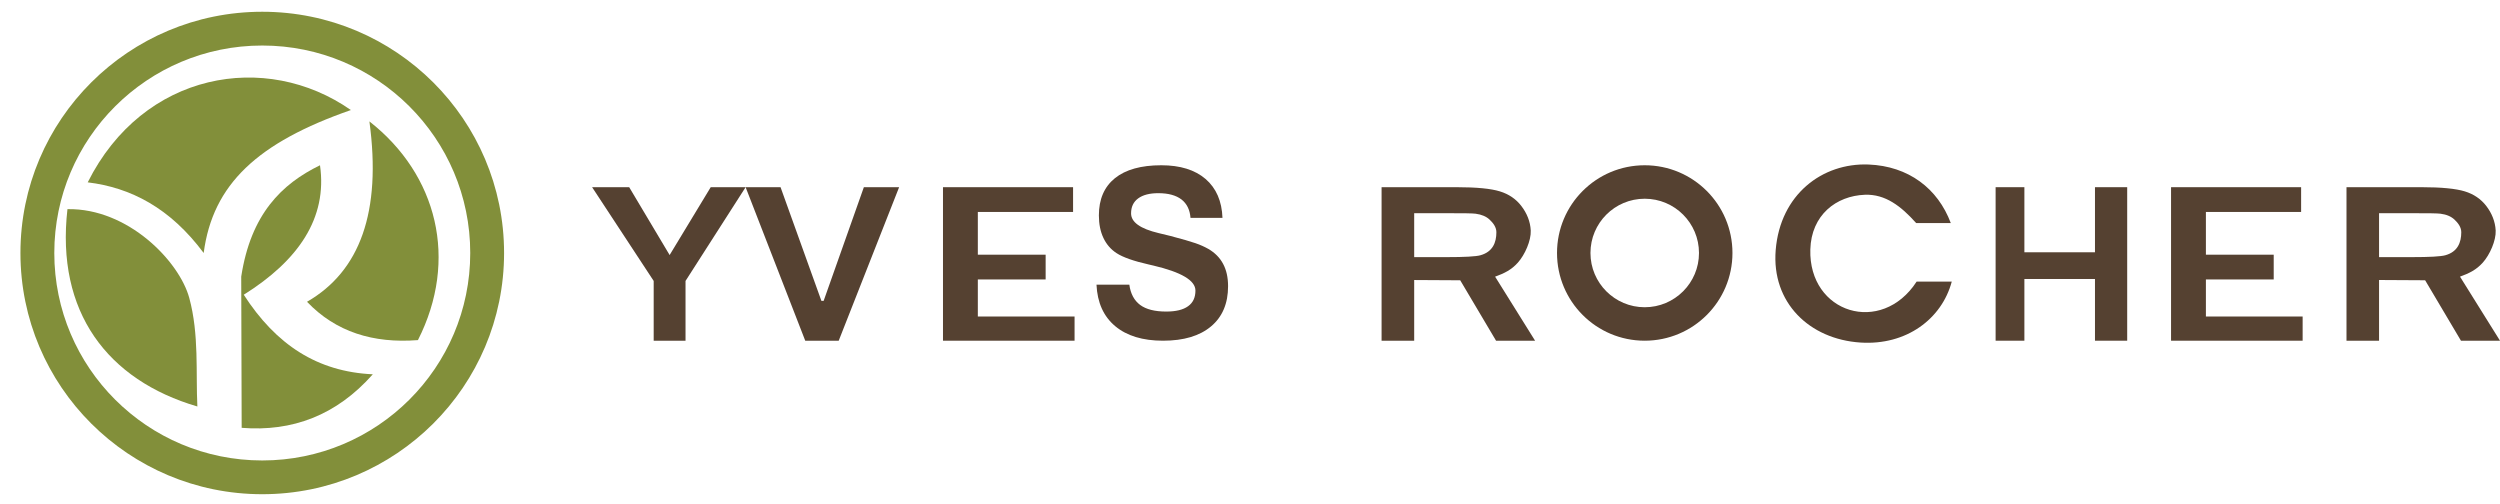 <?xml version="1.0" encoding="UTF-8"?>
<svg width="114px" height="23px" viewBox="0 0 114 23" version="1.1" xmlns="http://www.w3.org/2000/svg" xmlns:xlink="http://www.w3.org/1999/xlink">
    <title>LOGO Yves Rocher</title>
    <defs>
        <filter id="filter-1">
            <feColorMatrix in="SourceGraphic" type="matrix" values="0 0 0 0 0.847 0 0 0 0 0.847 0 0 0 0 0.847 0 0 0 1 0"></feColorMatrix>
        </filter>
    </defs>
    <g id="Zonings-&amp;-Maquettes" stroke="none" stroke-width="1" fill="none" fill-rule="evenodd">
        <g id="THI21001---Homepage---Maquette---FINAL" transform="translate(-424, -3646)">
            <g id="SECTION-05---Product-stories" transform="translate(-744, 2474)">
                <g id="SECTION-05-bis---logo-wall-Copy" transform="translate(1011, 836.536)">
                    <g id="LOGO-Yves-Rocher" transform="translate(0, 129)" filter="url(#filter-1)">
                        <g transform="translate(157.932, 207)">
                            <polyline id="Fill-1" fill="#554131" points="90.068 8 91.38 8 91.38 10.968 94.599 10.968 94.599 8 96.068 8 96.068 15 94.599 15 94.599 12.186 91.38 12.186 91.38 15 90.068 15 90.068 8"></polyline>
                            <polyline id="Fill-2" fill="#554131" points="42.068 8 48 8 48 9.129 43.657 9.129 43.657 11.078 46.749 11.078 46.749 12.207 43.657 12.207 43.657 13.897 48.068 13.897 48.068 15 42.068 15 42.068 8"></polyline>
                            <polyline id="Fill-3" fill="#554131" points="98.068 8 103.999 8 103.999 9.129 99.657 9.129 99.657 11.078 102.749 11.078 102.749 12.207 99.657 12.207 99.657 13.897 104.068 13.897 104.068 15 98.068 15 98.068 8"></polyline>
                            <polyline id="Fill-4" fill="#554131" points="33.068 8 34.661 8 36.524 13.183 36.626 13.183 38.46 8 40.068 8 37.313 15 35.787 15 33.068 8"></polyline>
                            <polyline id="Fill-5" fill="#554131" points="26.068 8 27.759 8 29.603 11.094 31.477 8 33.068 8 30.328 12.275 30.328 15 28.876 15 28.876 12.275 26.068 8"></polyline>
                            <path d="M49.068,12.446 L50.566,12.446 C50.622,12.862 50.789,13.169 51.062,13.372 C51.335,13.572 51.731,13.671 52.248,13.671 C52.689,13.671 53.021,13.59 53.244,13.428 C53.469,13.269 53.58,13.03 53.58,12.714 C53.58,12.253 52.938,11.874 51.652,11.571 L51.607,11.561 C51.574,11.553 51.522,11.543 51.452,11.525 C50.763,11.369 50.272,11.197 49.98,11.005 C49.718,10.834 49.519,10.602 49.383,10.312 C49.246,10.022 49.177,9.682 49.177,9.286 C49.177,8.548 49.422,7.983 49.909,7.589 C50.397,7.197 51.102,7 52.023,7 C52.885,7 53.558,7.209 54.044,7.627 C54.529,8.047 54.785,8.636 54.813,9.399 L53.355,9.399 C53.327,9.031 53.19,8.752 52.944,8.56 C52.696,8.37 52.344,8.273 51.888,8.273 C51.489,8.273 51.184,8.352 50.967,8.512 C50.752,8.671 50.645,8.898 50.645,9.193 C50.645,9.595 51.063,9.894 51.901,10.093 C52.129,10.149 52.307,10.191 52.433,10.222 C52.97,10.363 53.352,10.474 53.577,10.552 C53.803,10.629 53.999,10.719 54.167,10.814 C54.466,10.987 54.692,11.214 54.842,11.497 C54.993,11.779 55.068,12.117 55.068,12.515 C55.068,13.302 54.809,13.914 54.291,14.348 C53.774,14.782 53.046,15 52.103,15 C51.174,15 50.447,14.778 49.919,14.335 C49.391,13.893 49.107,13.264 49.068,12.446" id="Fill-6" fill="#554131"></path>
                            <path d="M63.555,11.189 L65.04,11.189 C65.859,11.189 66.372,11.161 66.575,11.104 C67.139,10.947 67.303,10.52 67.303,10.054 C67.303,9.818 67.151,9.628 66.999,9.484 C66.848,9.338 66.632,9.245 66.355,9.209 C66.218,9.19 65.801,9.186 65.108,9.186 L63.555,9.186 L63.555,11.189 Z M62.068,15 L62.068,8 L65.49,8 C66.395,8 67.052,8.064 67.46,8.19 C67.869,8.315 68.199,8.539 68.443,8.86 C68.691,9.182 68.851,9.564 68.87,9.978 C68.891,10.431 68.602,11.084 68.281,11.442 C67.988,11.768 67.68,11.921 67.245,12.08 L69.068,15 L67.288,15 L65.654,12.245 L63.555,12.233 L63.555,15 L62.068,15 L62.068,15 Z" id="Fill-7" fill="#554131"></path>
                            <path d="M107.553,11.189 L109.04,11.189 C109.858,11.189 110.371,11.161 110.576,11.103 C111.138,10.947 111.302,10.52 111.302,10.054 C111.302,9.818 111.15,9.628 110.999,9.484 C110.847,9.338 110.634,9.244 110.354,9.209 C110.217,9.19 109.801,9.186 109.108,9.186 L107.553,9.186 L107.553,11.189 Z M106.068,15 L106.068,8 L109.491,8 C110.394,8 111.051,8.065 111.461,8.19 C111.869,8.315 112.2,8.539 112.445,8.86 C112.692,9.182 112.851,9.564 112.871,9.978 C112.892,10.43 112.603,11.084 112.282,11.441 C111.987,11.767 111.679,11.92 111.244,12.079 L113.068,15 L111.288,15 L109.654,12.244 L107.553,12.232 L107.553,15 L106.068,15 L106.068,15 Z" id="Fill-8" fill="#554131"></path>
                            <path d="M74.067,7 C76.277,7 78.068,8.79 78.068,11 C78.068,13.209 76.277,15 74.067,15 C71.857,15 70.068,13.209 70.068,11 C70.068,8.79 71.857,7 74.067,7 Z M74.067,8.526 C75.434,8.526 76.542,9.633 76.542,11 C76.542,12.366 75.434,13.474 74.067,13.474 C72.701,13.474 71.593,12.366 71.593,11 C71.593,9.633 72.701,8.526 74.067,8.526 L74.067,8.526 Z" id="Fill-9" fill="#554131"></path>
                            <g id="Group-13">
                                <path d="M86.446,9.636 L88.024,9.636 C87.433,8.059 86.096,7.038 84.274,6.966 C82.166,6.884 80.248,8.33 80.04,10.862 C79.842,13.265 81.579,14.932 83.901,15.084 C85.997,15.223 87.615,14.005 88.068,12.306 L86.466,12.306 C84.865,14.774 81.537,13.757 81.619,10.839 C81.663,9.271 82.795,8.394 84.109,8.345 C85.042,8.31 85.757,8.867 86.446,9.636" id="Fill-10" fill="#554131"></path>
                                <path d="M11.027,1.54 C16.265,1.54 20.511,5.775 20.511,11.001 C20.511,16.226 16.265,20.461 11.027,20.461 C5.789,20.461 1.544,16.226 1.544,11.001 C1.544,5.775 5.789,1.54 11.027,1.54 Z M11.027,0 C17.117,0 22.054,4.925 22.054,11.001 C22.054,17.076 17.117,22 11.027,22 C4.937,22 0,17.076 0,11.001 C0,4.925 4.937,0 11.027,0 L11.027,0 Z" id="Fill-12" fill="#828F3A"></path>
                            </g>
                            <path d="M2.144,9.001 C1.605,13.696 3.974,16.799 8.068,18 C7.993,16.458 8.151,14.718 7.7,13.054 C7.249,11.387 4.915,8.952 2.144,9.001" id="Fill-14" fill="#828F3A"></path>
                            <path d="M16.068,16.532 C14.411,18.403 12.399,19.158 10.088,18.973 L10.068,12.077 C10.507,9.226 11.913,7.851 13.66,7 C14.006,9.414 12.667,11.348 10.183,12.904 C11.658,15.187 13.54,16.416 16.068,16.532" id="Fill-15" fill="#828F3A"></path>
                            <path d="M15.913,5 C16.471,9.122 15.488,11.831 13.068,13.225 C14.377,14.599 16.086,15.132 18.126,14.973 C19.985,11.309 19.013,7.429 15.913,5" id="Fill-16" fill="#828F3A"></path>
                            <path d="M8.356,11 C6.821,8.939 5.023,8.016 3.068,7.779 C5.593,2.732 11.187,1.768 15.068,4.482 C10.818,5.963 8.767,7.863 8.356,11" id="Fill-17" fill="#828F3A"></path>
                        </g>
                    </g>
                </g>
            </g>
        </g>
    </g>
</svg>